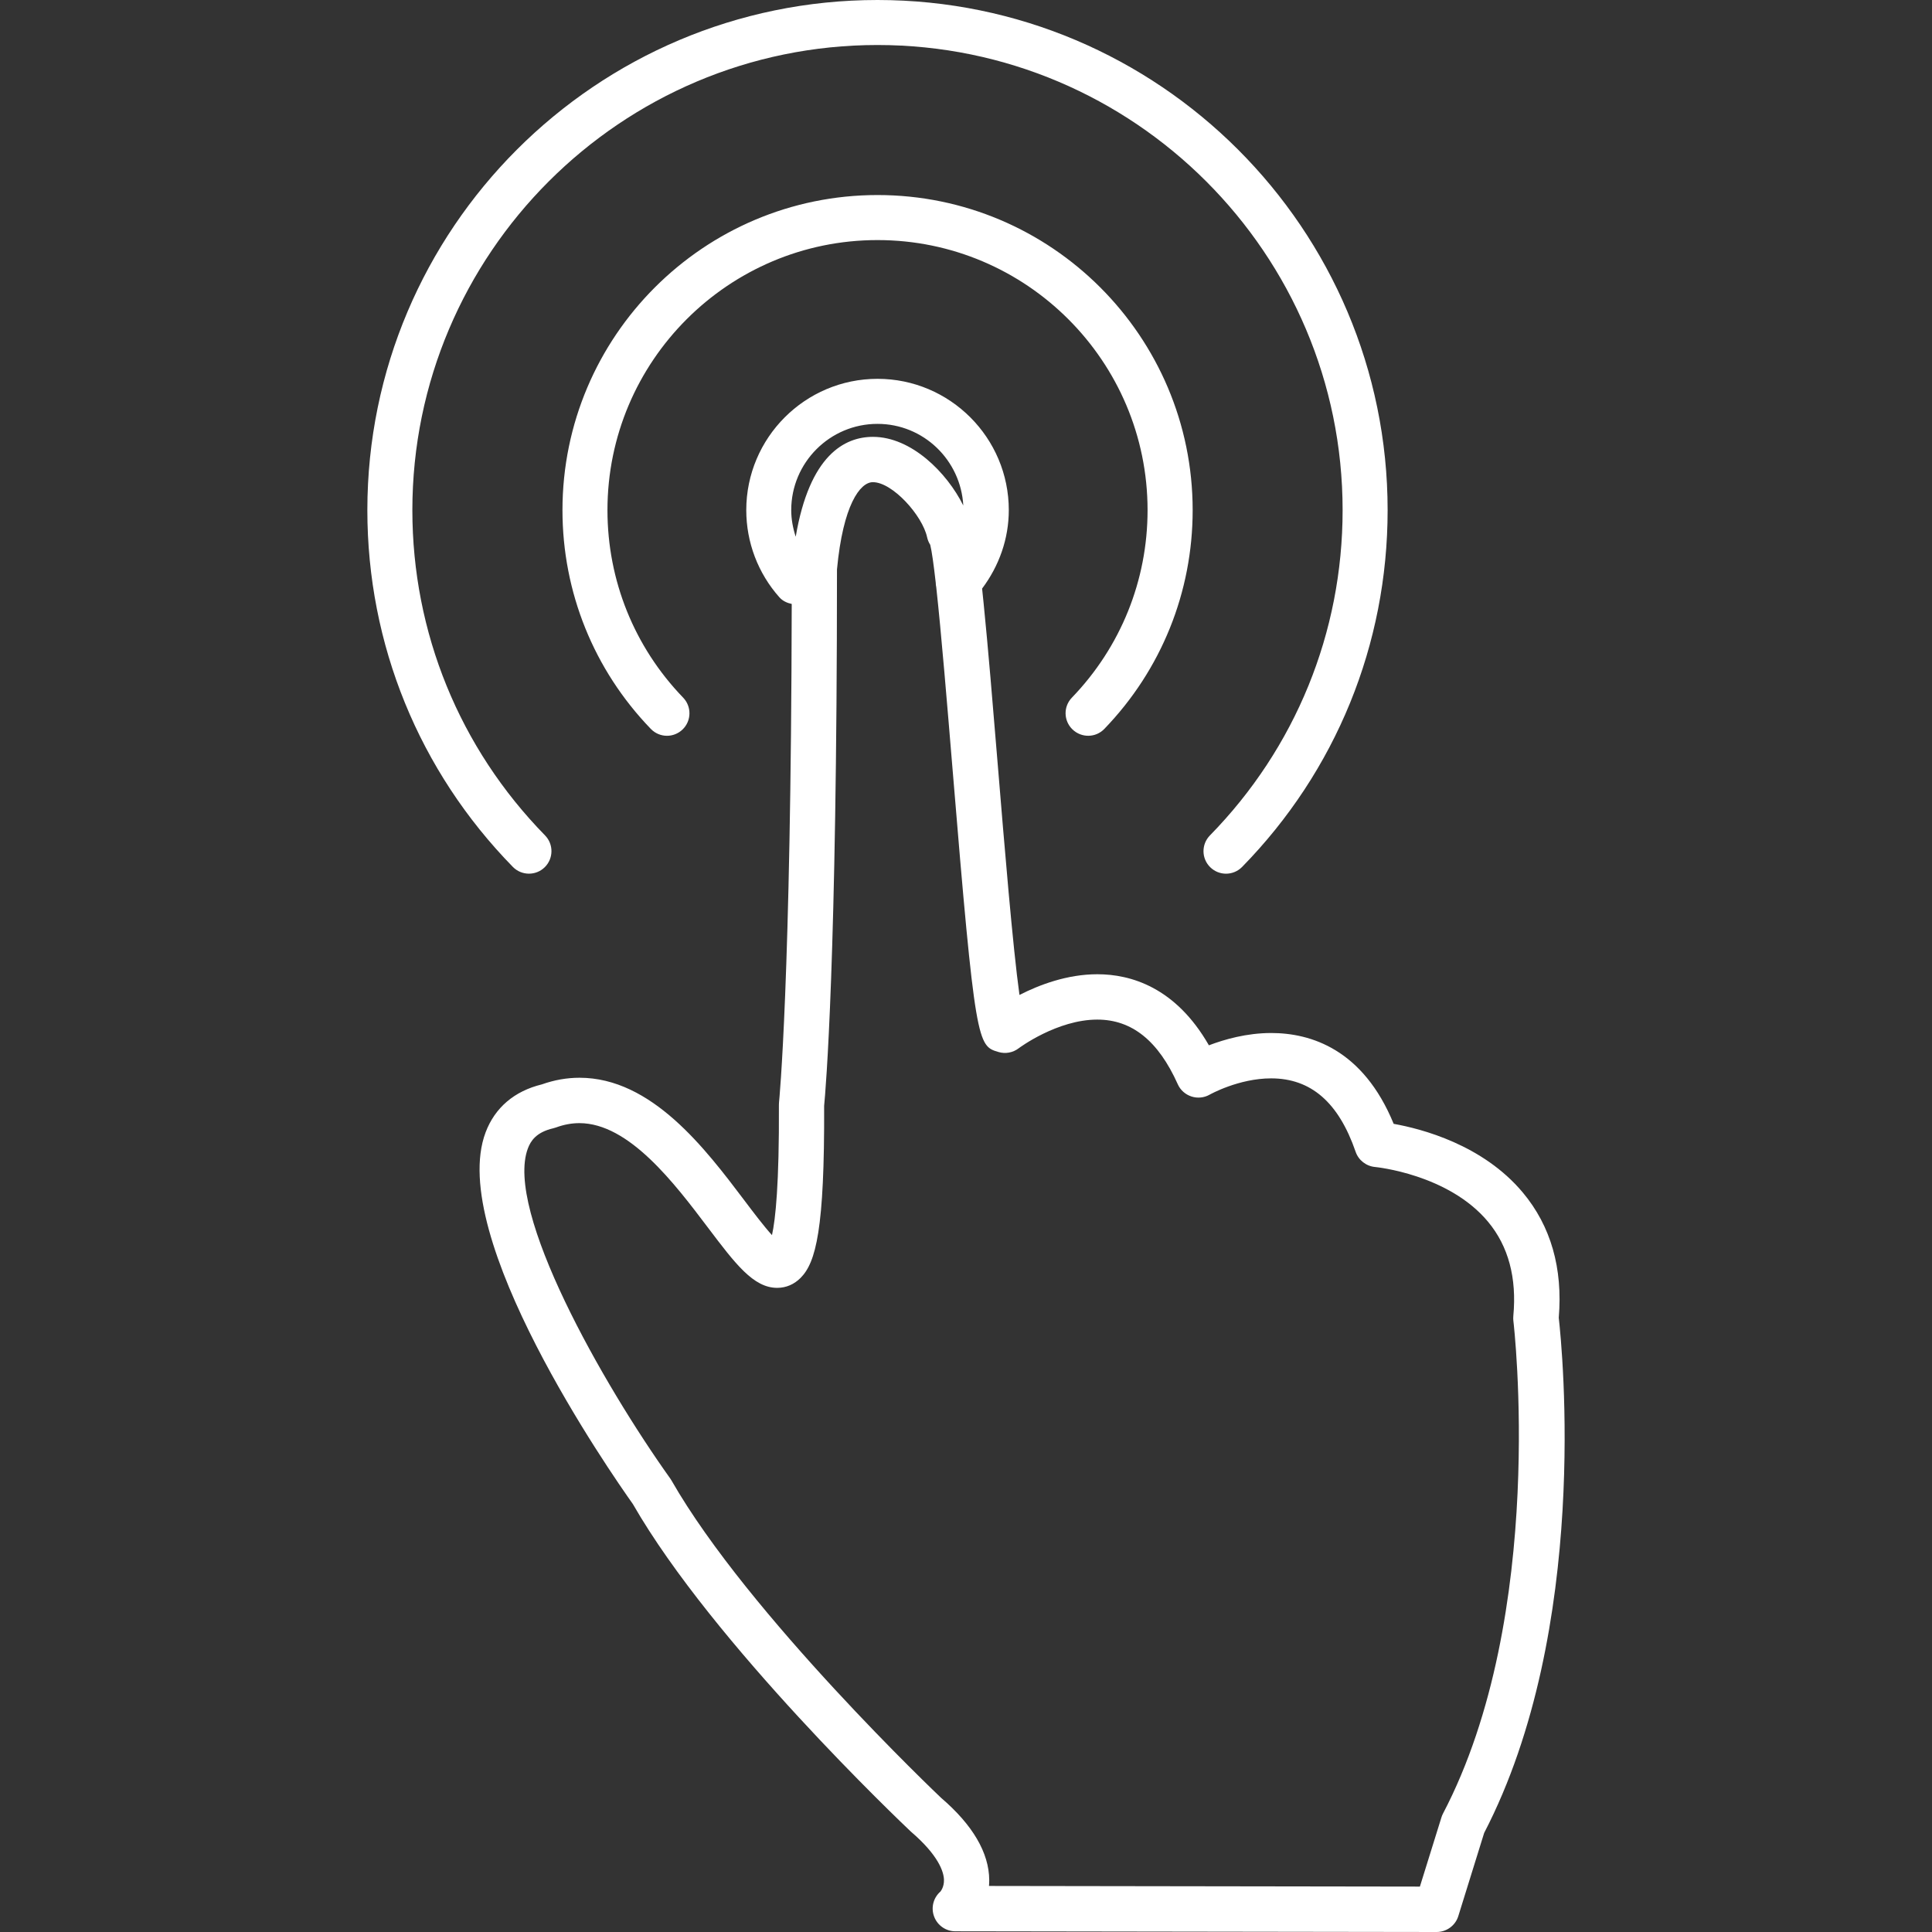 <?xml version="1.0" encoding="iso-8859-1"?>
<!-- Generator: Adobe Illustrator 16.0.0, SVG Export Plug-In . SVG Version: 6.00 Build 0)  -->
<!DOCTYPE svg PUBLIC "-//W3C//DTD SVG 1.1//EN" "http://www.w3.org/Graphics/SVG/1.1/DTD/svg11.dtd">
<svg xmlns="http://www.w3.org/2000/svg" xmlns:xlink="http://www.w3.org/1999/xlink" version="1.1" id="Capa_1" x="0px" y="0px" width="512px" height="512px" viewBox="0 0 499.42 499.42" style="enable-background:new 0 0 499.42 499.42;" xml:space="preserve">
<rect x="0" y="0" width="499.42" height="499.42" fill="#333333" stroke="none"/>
<g>
	<path d="M277.087,180.337c12.604-13.077,19.558-30.285,19.558-48.467c0-38.499-31.31-69.81-69.809-69.81   c-38.496,0-69.809,31.311-69.809,69.81c0,18.176,6.945,35.39,19.564,48.467c2.226,2.313,2.17,5.998-0.143,8.229   c-1.13,1.087-2.582,1.635-4.034,1.635c-1.528,0-3.042-0.6-4.183-1.784c-14.724-15.256-22.834-35.342-22.834-56.547   c0-44.914,36.532-81.452,81.452-81.452c44.917,0,81.452,36.538,81.452,81.452c0,21.205-8.104,41.291-22.828,56.547   c-2.223,2.32-5.9,2.375-8.227,0.149C274.919,186.328,274.846,182.65,277.087,180.337z M140.803,224.185   c2.292-2.247,2.338-5.931,0.091-8.232c-22.116-22.597-34.3-52.458-34.3-84.082c0-66.296,53.938-120.236,120.236-120.236   c66.295,0,120.234,53.94,120.234,120.236c0,31.63-12.179,61.491-34.301,84.088c-2.247,2.296-2.21,5.979,0.092,8.227   c1.133,1.108,2.606,1.662,4.067,1.662c1.504,0,3.014-0.584,4.159-1.744c24.265-24.786,37.618-57.546,37.618-92.232   C358.7,59.153,299.543,0,226.83,0C154.114,0,94.96,59.153,94.96,131.87c0,34.687,13.363,67.44,37.616,92.227   C134.823,226.389,138.513,226.429,140.803,224.185z M383.654,473.81l-6.681,21.495c-0.755,2.447-3.032,4.115-5.596,4.115   c-0.006,0-0.006,0-0.006,0l-124.414-0.182c-2.451,0-4.628-1.522-5.486-3.807c-0.862-2.283-0.213-4.858,1.632-6.467   c-0.018,0,0.993-1.113,0.911-3.111c-0.085-1.961-1.315-6.187-8.574-12.403c-2.268-2.149-51.055-48.445-71.843-84.657   c-5.742-8.08-48.241-69.216-38.06-96.1c2.408-6.369,7.419-10.644,14.529-12.379c3.206-1.139,6.479-1.717,9.733-1.717   c18.669,0,32.516,18.328,42.624,31.706c2.226,2.959,5.033,6.667,7.134,8.976c0.91-4.074,1.888-13.208,1.79-33.686   c0-0.207,0.006-0.426,0.03-0.646c0.037-0.305,3.105-30.957,3.285-128.828c-1.184-0.244-2.338-0.761-3.203-1.735   c-5.514-6.211-8.549-14.203-8.549-22.521c0-18.712,15.22-33.938,33.932-33.938s33.932,15.226,33.932,33.938   c0,7.389-2.502,14.428-6.901,20.283c0.124,1.184,0.249,2.415,0.387,3.742c1.142,11.305,2.368,26.101,3.659,41.763   c1.692,20.584,3.897,47.246,5.614,59.542c5.078-2.594,12.306-5.352,20.137-5.352c8.616,0,20.222,3.349,28.832,18.371   c4.007-1.529,9.768-3.179,16.1-3.179c10.218,0,23.748,4.183,31.664,23.479c7.185,1.279,23.047,5.389,33.381,17.756   c7.246,8.665,10.363,19.547,9.292,32.37C403.838,348.684,411.061,420.968,383.654,473.81z M204.532,131.87   c0,2.362,0.438,4.664,1.16,6.872c3.574-21.062,12.607-25.815,19.966-25.815c9.931,0,19.129,9.252,23.352,17.747   c-0.643-11.731-10.291-21.103-22.18-21.103C214.527,109.565,204.532,119.573,204.532,131.87z M391.204,341.438   c-0.049-0.42-0.049-0.84-0.012-1.261c0.92-9.84-1.267-18.023-6.516-24.332c-10.235-12.331-29.015-14.157-29.21-14.176   c-2.302-0.213-4.286-1.747-5.035-3.927c-4.402-12.781-11.552-18.986-21.854-18.986c-8.378,0-15.795,4.158-15.868,4.201   c-1.425,0.816-3.16,0.999-4.725,0.481c-1.571-0.512-2.862-1.656-3.532-3.167c-5.042-11.24-11.85-16.708-20.807-16.708   c-10.382,0-20.21,7.331-20.308,7.41c-1.491,1.145-3.446,1.504-5.236,0.968c-5.413-1.607-5.985-1.777-11.886-73.328   c-1.34-16.146-2.887-34.924-4.196-46.829c-0.076-0.387-0.137-0.749-0.131-1.136c-0.53-4.683-1.017-8.205-1.428-9.819   c-0.38-0.587-0.648-1.248-0.804-1.951c-1.212-5.624-8.948-14.237-14.018-14.237c-3.318,0-7.721,5.913-9.28,22.56   c-0.006,101.366-2.947,134.848-3.321,138.647c0.131,31.943-2.128,40.511-6.086,44.487c-1.677,1.687-3.766,2.575-6.049,2.575   c-6.129,0-10.799-6.18-17.869-15.533c-8.625-11.423-20.429-27.048-33.265-27.048c-1.985,0-4.022,0.378-6.038,1.12   c-0.225,0.08-0.459,0.146-0.697,0.207c-4.472,1.035-5.849,3.312-6.567,5.188c-6.092,16.1,19.342,60.916,36.809,85.376   c0.119,0.152,0.216,0.322,0.317,0.499c19.848,34.727,69.182,81.552,69.672,82.015c8.162,6.99,12.415,14.213,12.452,21.275   c0,0.524-0.024,1.023-0.061,1.511l111.386,0.164l5.56-17.865c0.104-0.335,0.23-0.664,0.396-0.98   C400.045,417.26,391.307,342.192,391.204,341.438z" fill="#FFFFFF"/>
</g>
<g>
</g>
<g>
</g>
<g>
</g>
<g>
</g>
<g>
</g>
<g>
</g>
<g>
</g>
<g>
</g>
<g>
</g>
<g>
</g>
<g>
</g>
<g>
</g>
<g>
</g>
<g>
</g>
<g>
</g>
</svg>
